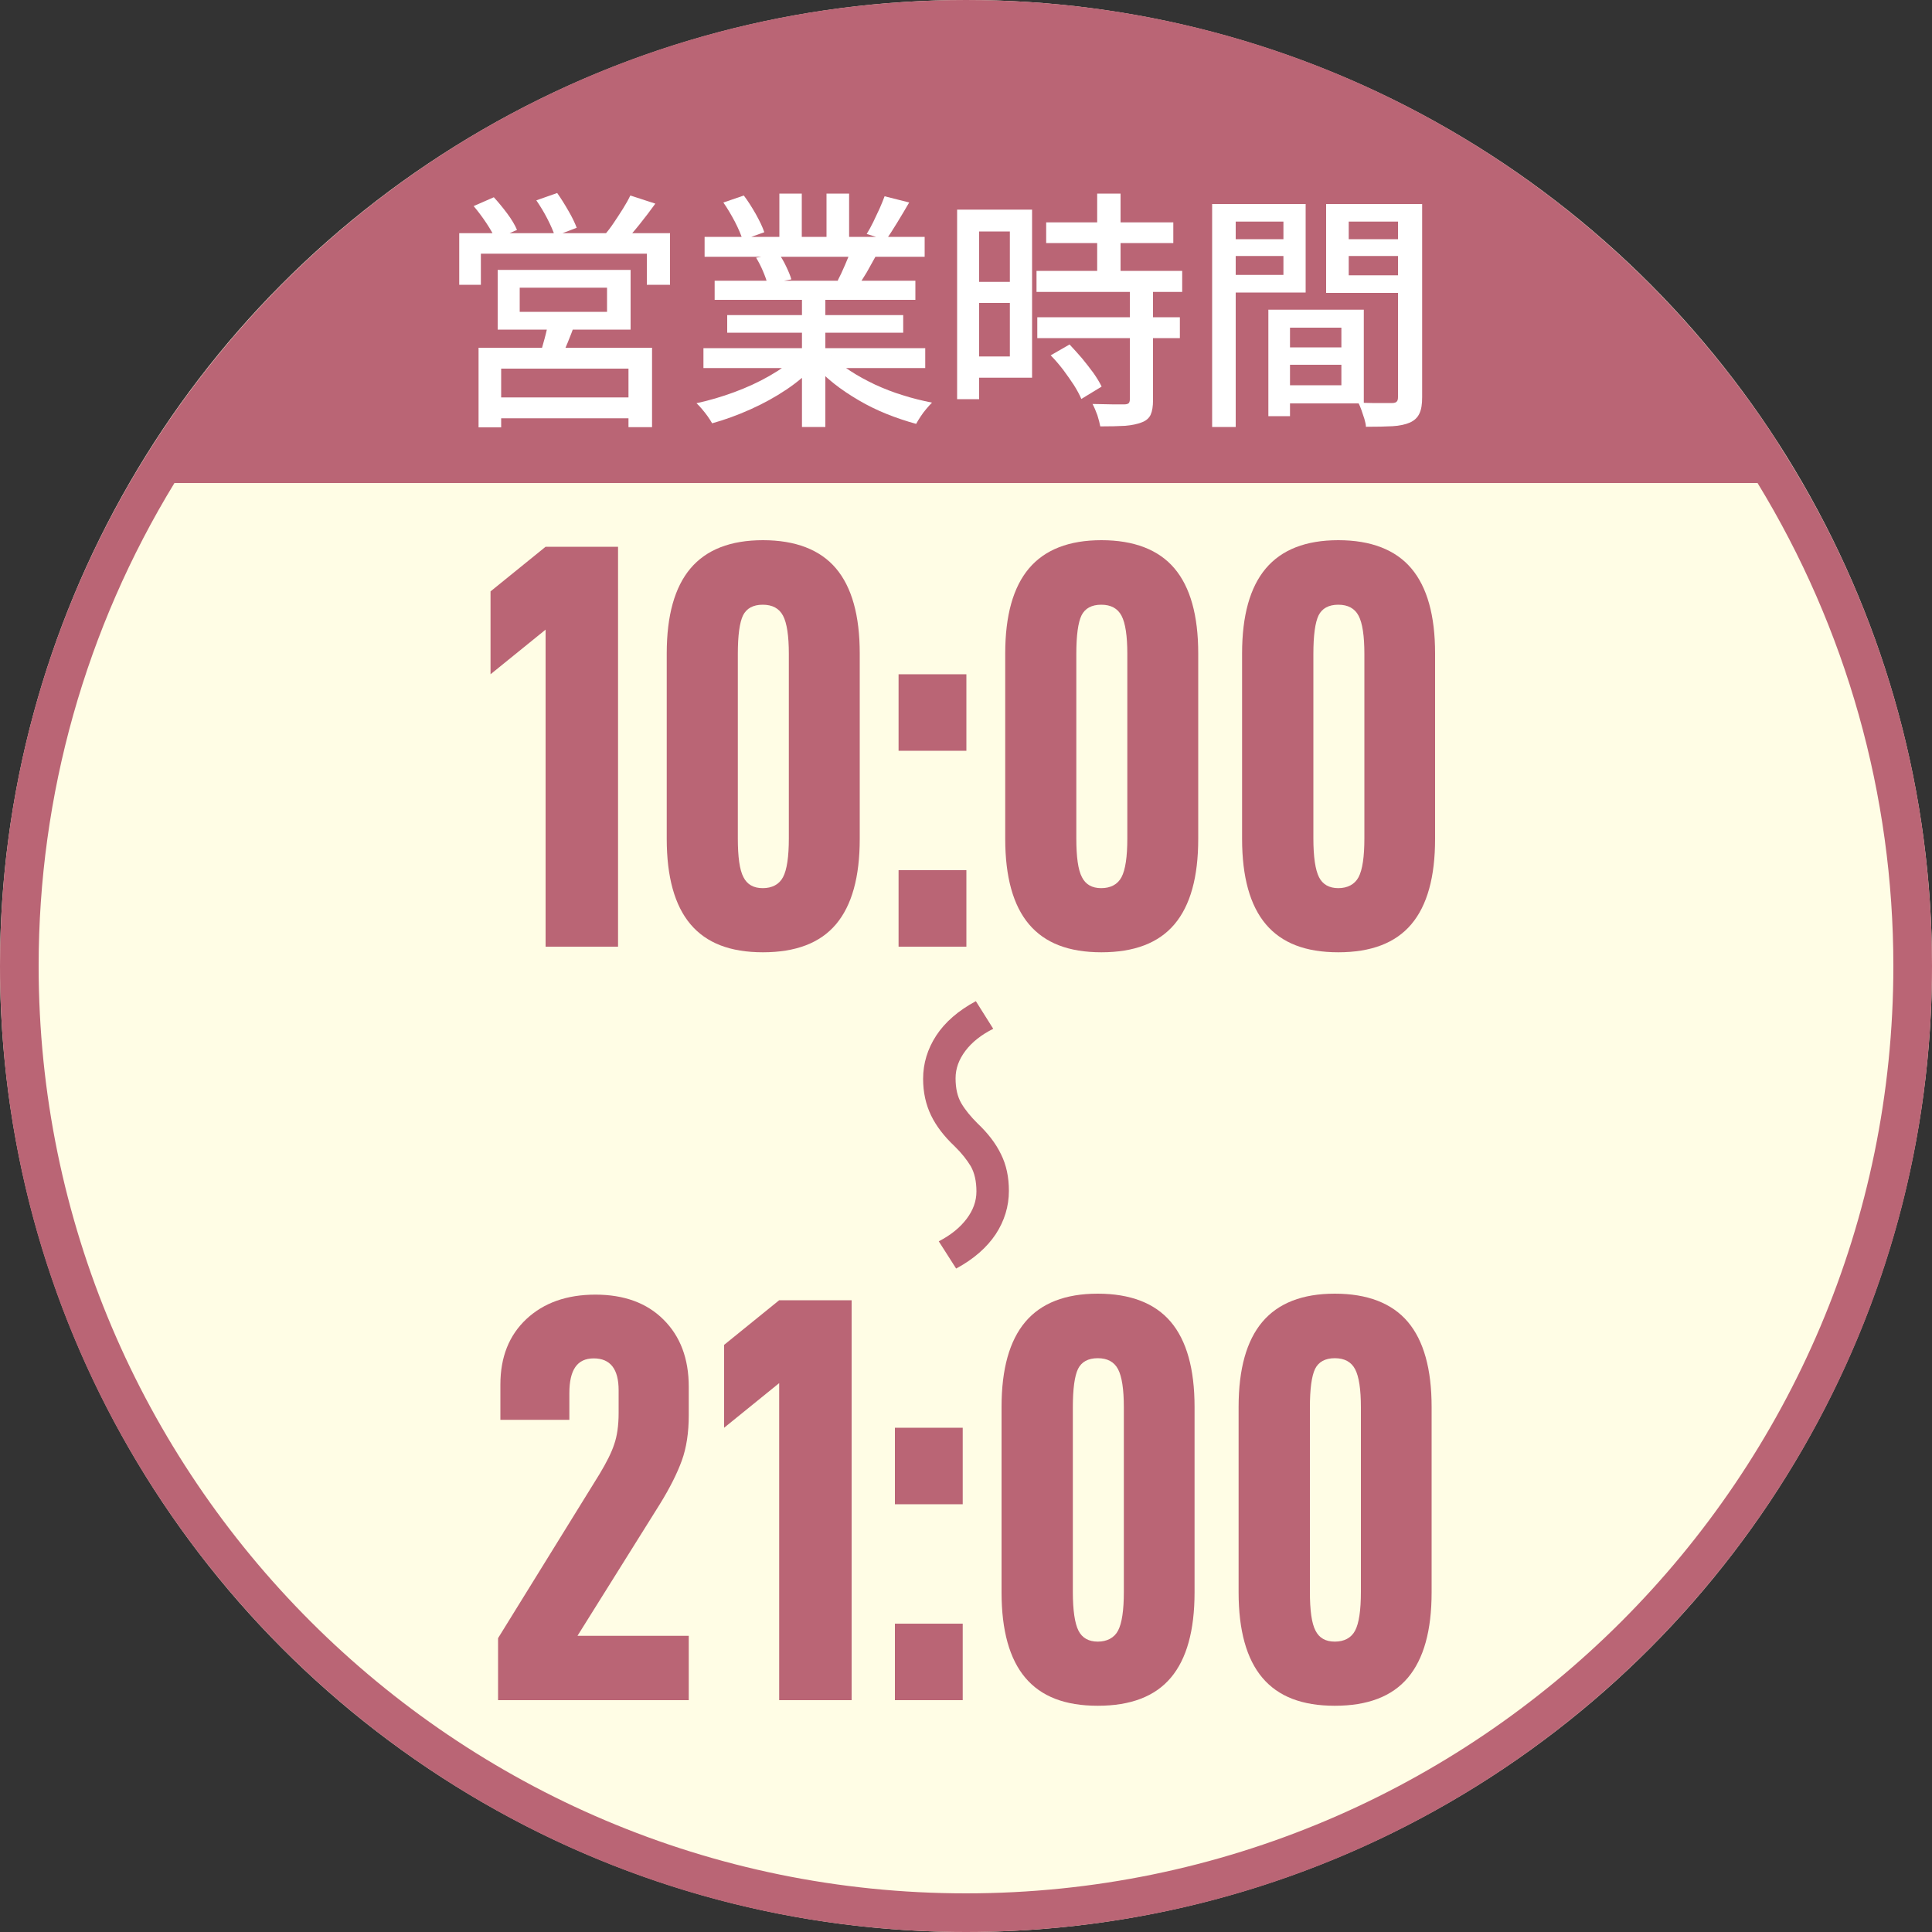 <?xml version="1.0" encoding="UTF-8"?>
<svg id="_レイヤー_2" data-name="レイヤー 2" xmlns="http://www.w3.org/2000/svg" viewBox="0 0 100 100">
  <rect x="0" y="0" width="100" height="100" fill="#333333" stroke="none"/>
  <defs>
    <style>
      .cls-1 {
        fill: #fff;
      }

      .cls-2 {
        fill: #fffde5;
      }

      .cls-3 {
        fill: #ba6575;
      }
    </style>
  </defs>
  <g id="object">
    <g>
      <circle class="cls-2" cx="50" cy="50" r="50"/>
      <path class="cls-3" d="M90.97,25c4.6,7.53,7.03,16.15,7.03,25,0,26.47-21.53,48-48,48S2,76.47,2,50c0-8.85,2.43-17.47,7.03-25h81.93M92.07,23H7.93C2.92,30.79,0,40.05,0,50,0,77.61,22.39,100,50,100s50-22.39,50-50c0-9.95-2.92-19.21-7.93-27h0Z"/>
      <path class="cls-3" d="M50,0C32.33,0,16.82,9.17,7.93,23h84.15C83.18,9.17,67.67,0,50,0Z"/>
      <g>
        <path class="cls-1" d="M23.77,12.07h10.91v2.67h-1.2v-1.61h-8.59v1.61h-1.12v-2.67ZM24.51,10.67l1.05-.46c.23.25.47.54.7.85s.4.6.5.84l-1.11.49c-.1-.23-.26-.52-.48-.85-.22-.33-.44-.62-.66-.88ZM24.77,18h8.98v4.11h-1.22v-3.03h-6.59v3.04h-1.17v-4.12ZM25.4,20.57h7.64v1.08h-7.64v-1.08ZM25.76,13.97h6.88v3.09h-6.88v-3.09ZM26.9,14.89v1.25h4.52v-1.25h-4.52ZM27.76,10.37l1.08-.38c.19.27.38.57.58.92.2.34.34.64.43.88l-1.13.43c-.08-.25-.21-.55-.39-.9-.18-.35-.37-.66-.57-.95ZM28.38,16.65l1.38.1c-.12.34-.25.67-.38.99-.13.32-.26.59-.38.82l-1.07-.16c.09-.26.17-.55.26-.88s.15-.62.2-.87ZM32.63,10.12l1.29.42c-.26.36-.54.73-.83,1.09s-.56.67-.8.92l-1-.39c.16-.18.32-.39.48-.63s.32-.48.47-.72.28-.47.38-.68Z"/>
        <path class="cls-1" d="M41.2,18.45l.99.46c-.41.44-.9.86-1.48,1.25-.58.39-1.2.73-1.87,1.03-.67.3-1.33.54-1.98.72-.06-.11-.14-.23-.23-.36-.09-.13-.19-.25-.29-.37-.1-.12-.2-.23-.29-.31.65-.14,1.3-.33,1.95-.57.65-.24,1.26-.52,1.82-.84s1.02-.65,1.38-1.01ZM36.41,18.02h11.48v1.03h-11.48v-1.03ZM36.47,12.26h11.39v1.03h-11.39v-1.03ZM36.99,14.53h10.39v.99h-10.39v-.99ZM37.45,10.48l1.05-.36c.22.29.42.61.62.96.2.36.35.67.44.94l-1.12.4c-.08-.26-.21-.57-.4-.94-.19-.36-.39-.7-.6-1ZM37.64,16.31h9.11v.91h-9.11v-.91ZM39.13,13.34l1.18-.21c.14.2.27.42.39.68.12.25.21.47.26.65l-1.24.23c-.04-.18-.12-.4-.23-.66-.11-.26-.23-.49-.36-.7ZM40.34,10.02h1.16v2.73h-1.16v-2.73ZM41.51,15.01h1.21v7.09h-1.21v-7.09ZM43.03,18.43c.28.27.61.53,1,.78.38.25.81.48,1.27.7.46.21.94.4,1.44.55.5.16,1,.28,1.5.38-.09.09-.18.19-.29.32-.11.13-.21.26-.3.4-.09.14-.17.26-.23.38-.51-.14-1.02-.31-1.52-.51-.5-.2-.99-.44-1.45-.71-.46-.27-.9-.56-1.3-.88-.4-.32-.76-.66-1.06-1.02l.95-.39ZM42.78,10.02h1.17v2.67h-1.17v-2.67ZM44.06,12.91l1.29.31c-.17.3-.33.6-.49.88-.17.28-.32.52-.47.72l-1.03-.3c.12-.23.25-.5.38-.81.13-.3.24-.57.32-.81ZM45.79,10.16l1.27.32c-.2.35-.41.69-.62,1.04-.21.35-.41.65-.58.9l-1-.31c.11-.18.23-.39.34-.62.11-.23.22-.46.33-.7.1-.23.19-.45.26-.64Z"/>
        <path class="cls-1" d="M49.54,10.85h1.14v9.81h-1.14v-9.81ZM50.13,10.85h3.29v8.7h-3.29v-1.1h2.14v-6.47h-2.14v-1.12ZM50.19,14.59h2.62v1.09h-2.62v-1.09ZM53.65,14.02h7.54v1.09h-7.54v-1.09ZM53.69,16.42h7.38v1.08h-7.38v-1.08ZM54.15,11.51h6.58v1.07h-6.58v-1.07ZM54.37,18.4l.99-.57c.21.22.42.46.64.71.21.26.42.52.6.77.18.26.32.49.42.7l-1.05.64c-.09-.21-.21-.44-.38-.71-.17-.26-.36-.53-.56-.8-.21-.27-.42-.52-.64-.74ZM58.48,14.99h1.2v5.73c0,.31-.04.56-.12.74-.08.18-.24.32-.46.4-.23.09-.51.15-.86.18-.35.02-.78.03-1.29.03-.03-.16-.08-.36-.15-.58-.08-.22-.16-.41-.25-.58.37,0,.72.02,1.03.02s.53,0,.63,0c.1,0,.18-.03.21-.06s.06-.09.06-.19v-5.71ZM56.79,10.02h1.21v4.69h-1.21v-4.69Z"/>
        <path class="cls-1" d="M62.74,10.56h1.22v11.54h-1.22v-11.54ZM63.35,12.38h3.46v.87h-3.46v-.87ZM63.45,10.56h4.13v4.58h-4.13v-.91h2.98v-2.76h-2.98v-.91ZM65.65,16.03h1.12v5.51h-1.12v-5.51ZM66.17,16.03h4.42v4.85h-4.42v-.94h3.26v-2.98h-3.26v-.94ZM66.24,17.98h3.77v.9h-3.77v-.9ZM73,10.56v.91h-3.19v2.78h3.19v.91h-4.36v-4.6h4.36ZM69.37,12.38h3.5v.87h-3.5v-.87ZM72.36,10.56h1.25v10c0,.36-.04.63-.14.84-.09.2-.25.36-.49.47-.23.1-.54.17-.9.19s-.83.03-1.38.03c0-.12-.04-.26-.08-.41-.05-.15-.1-.3-.15-.45s-.11-.28-.17-.4c.24.02.49.03.73.03h1.04c.11,0,.19-.03.23-.08.04-.04.06-.12.06-.23v-9.98Z"/>
      </g>
      <g>
        <path class="cls-3" d="M31.03,76.3c.36-.6.62-1.11.76-1.54.15-.43.23-.97.23-1.63v-1.17c0-1.1-.43-1.65-1.29-1.65s-1.26.6-1.26,1.8v1.38h-3.57v-1.83c0-1.42.45-2.55,1.35-3.39.9-.84,2.09-1.26,3.57-1.26s2.66.43,3.52,1.29c.87.86,1.31,2.02,1.31,3.48v1.47c0,.9-.12,1.69-.36,2.35s-.62,1.42-1.14,2.26l-4.26,6.81h5.76v3.33h-9.87v-3.21l5.25-8.49Z"/>
        <path class="cls-3" d="M37.48,73.9v-4.29l2.85-2.31h3.75v20.7h-3.75v-16.41l-2.85,2.31Z"/>
        <path class="cls-3" d="M49.83,73.9v3.96h-3.51v-3.96h3.51ZM49.83,84.04v3.96h-3.51v-3.96h3.51Z"/>
        <path class="cls-3" d="M51.84,82.42v-9.6c0-1.96.41-3.43,1.23-4.4.82-.97,2.07-1.46,3.75-1.46s2.96.49,3.78,1.46c.82.97,1.23,2.44,1.23,4.4v9.6c0,1.98-.41,3.45-1.23,4.42-.82.97-2.08,1.45-3.78,1.45s-2.93-.48-3.75-1.45c-.82-.97-1.23-2.45-1.23-4.42ZM58.17,82.39v-9.54c0-.94-.1-1.6-.3-1.98-.2-.38-.55-.57-1.05-.57s-.84.19-1.02.55c-.18.37-.27,1.04-.27,2v9.54c0,.96.1,1.63.29,2.01.19.38.53.57,1,.57s.85-.19,1.05-.57c.2-.38.3-1.05.3-2.01Z"/>
        <path class="cls-3" d="M64.11,82.42v-9.6c0-1.96.41-3.43,1.23-4.4s2.07-1.46,3.75-1.46,2.96.49,3.78,1.46c.82.97,1.23,2.44,1.23,4.4v9.6c0,1.98-.41,3.45-1.23,4.42-.82.97-2.08,1.45-3.78,1.45s-2.93-.48-3.75-1.45c-.82-.97-1.23-2.45-1.23-4.42ZM70.44,82.39v-9.54c0-.94-.1-1.6-.3-1.98s-.55-.57-1.05-.57-.84.19-1.02.55c-.18.37-.27,1.04-.27,2v9.54c0,.96.09,1.63.29,2.01.19.38.52.57,1,.57s.85-.19,1.05-.57c.2-.38.3-1.05.3-2.01Z"/>
      </g>
      <g>
        <path class="cls-3" d="M25.39,34.9v-4.29l2.85-2.31h3.75v20.7h-3.75v-16.41l-2.85,2.31Z"/>
        <path class="cls-3" d="M34.51,43.42v-9.6c0-1.96.41-3.43,1.23-4.4s2.07-1.46,3.75-1.46,2.96.49,3.78,1.46c.82.97,1.23,2.44,1.23,4.4v9.6c0,1.98-.41,3.45-1.23,4.42-.82.97-2.08,1.45-3.78,1.45s-2.93-.48-3.75-1.45c-.82-.97-1.23-2.45-1.23-4.42ZM40.83,43.39v-9.54c0-.94-.1-1.6-.3-1.98s-.55-.57-1.05-.57-.84.19-1.02.55c-.18.37-.27,1.04-.27,2v9.54c0,.96.09,1.63.29,2.01.19.38.52.57,1,.57s.85-.19,1.05-.57c.2-.38.3-1.05.3-2.01Z"/>
        <path class="cls-3" d="M50.02,34.9v3.96h-3.51v-3.96h3.51ZM50.02,45.04v3.96h-3.51v-3.96h3.51Z"/>
        <path class="cls-3" d="M52.03,43.42v-9.6c0-1.96.41-3.43,1.23-4.4s2.07-1.46,3.75-1.46,2.96.49,3.78,1.46c.82.97,1.23,2.44,1.23,4.4v9.6c0,1.98-.41,3.45-1.23,4.42-.82.97-2.08,1.45-3.78,1.45s-2.93-.48-3.75-1.45c-.82-.97-1.23-2.45-1.23-4.42ZM58.35,43.39v-9.54c0-.94-.1-1.6-.3-1.98s-.55-.57-1.05-.57-.84.19-1.02.55c-.18.37-.27,1.04-.27,2v9.54c0,.96.09,1.63.29,2.01.19.38.52.57,1,.57s.85-.19,1.05-.57c.2-.38.3-1.05.3-2.01Z"/>
        <path class="cls-3" d="M64.29,43.42v-9.6c0-1.96.41-3.43,1.23-4.4.82-.97,2.07-1.46,3.75-1.46s2.96.49,3.78,1.46c.82.97,1.23,2.44,1.23,4.4v9.6c0,1.98-.41,3.45-1.23,4.42-.82.97-2.08,1.45-3.78,1.45s-2.93-.48-3.75-1.45c-.82-.97-1.23-2.45-1.23-4.42ZM70.62,43.39v-9.54c0-.94-.1-1.6-.3-1.98-.2-.38-.55-.57-1.05-.57s-.84.19-1.02.55c-.18.37-.27,1.04-.27,2v9.54c0,.96.1,1.63.29,2.01.19.38.53.57,1,.57s.85-.19,1.05-.57c.2-.38.3-1.05.3-2.01Z"/>
      </g>
      <path class="cls-3" d="M49.41,59.33c-.54-.51-.95-1.04-1.22-1.6-.27-.56-.41-1.19-.41-1.89,0-.8.23-1.55.68-2.24s1.14-1.29,2.05-1.78l.9,1.43c-.62.31-1.1.69-1.44,1.14-.34.45-.51.92-.51,1.42,0,.53.1.96.3,1.3.2.34.48.68.83,1.03.54.51.95,1.04,1.22,1.6.28.56.41,1.19.41,1.9,0,.8-.23,1.55-.68,2.24-.46.69-1.14,1.29-2.05,1.78l-.9-1.41c.62-.32,1.1-.71,1.44-1.16.34-.45.51-.92.51-1.42,0-.53-.1-.96-.29-1.3-.2-.33-.47-.68-.83-1.03Z"/>
    </g>
  </g>
</svg>